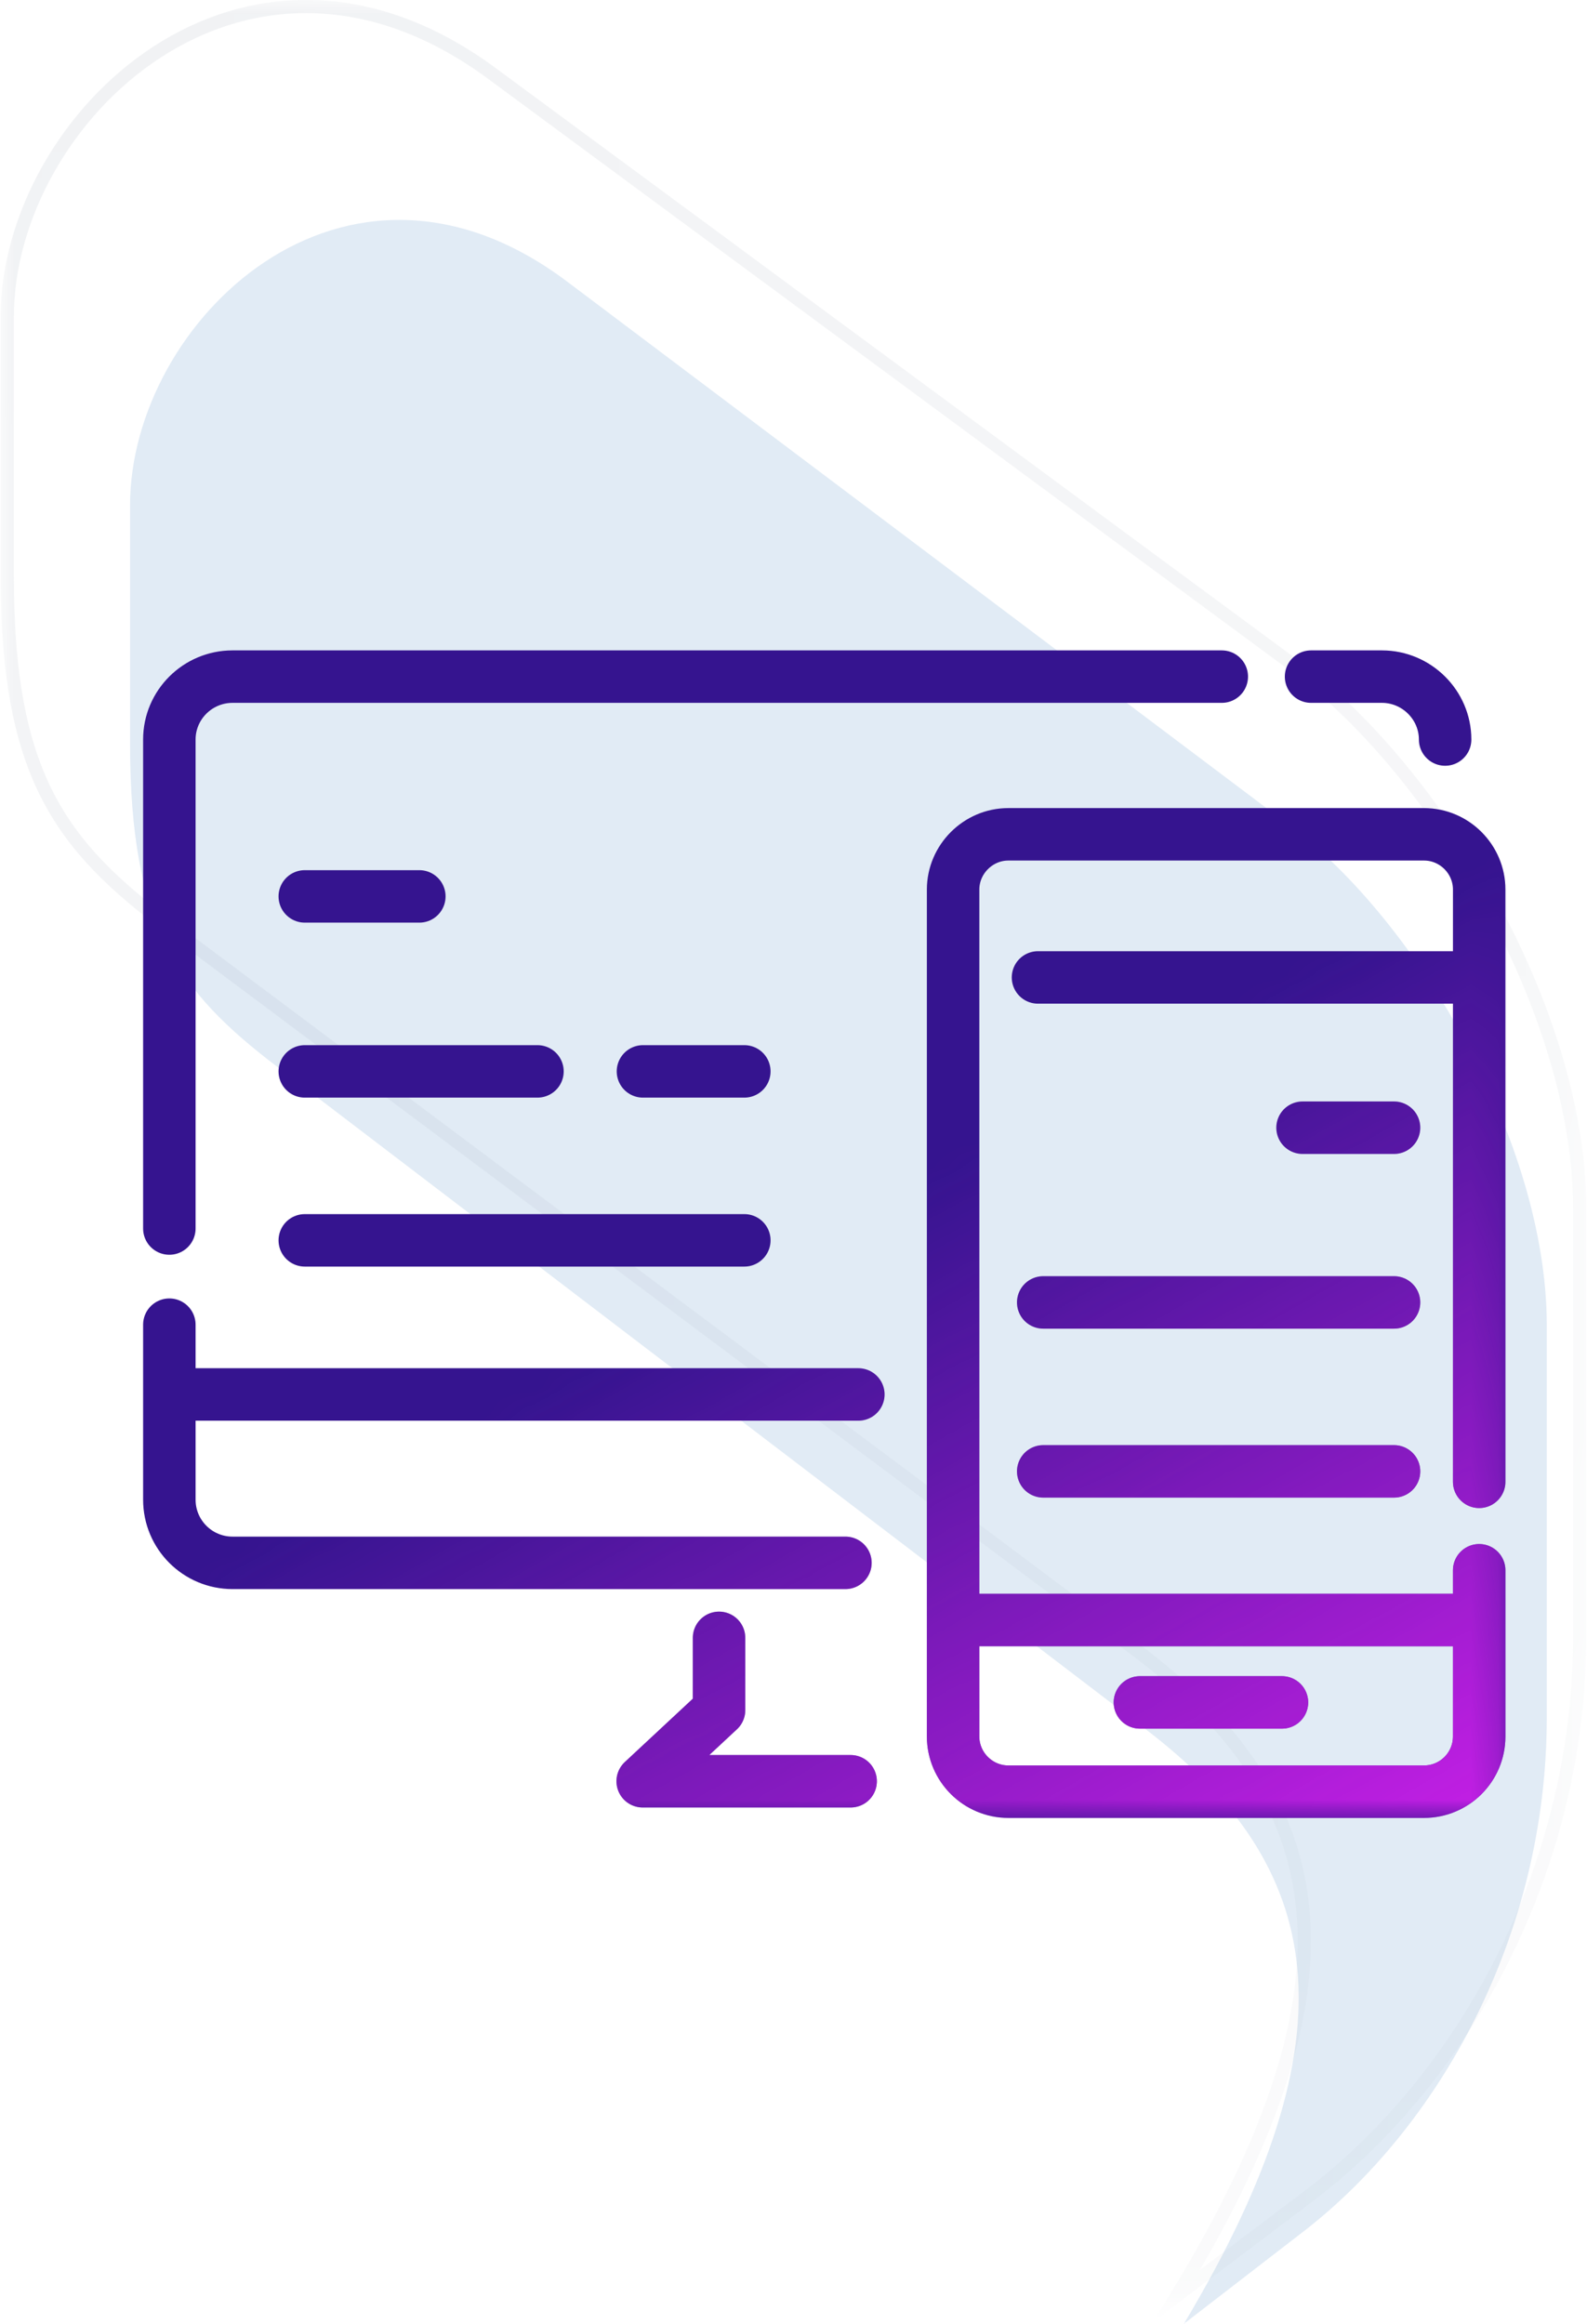<?xml version="1.0" encoding="UTF-8"?>
<!DOCTYPE svg PUBLIC "-//W3C//DTD SVG 1.1//EN" "http://www.w3.org/Graphics/SVG/1.1/DTD/svg11.dtd">
<!-- Creator: CorelDRAW 2020 (64-Bit) -->
<svg xmlns="http://www.w3.org/2000/svg" xml:space="preserve" width="252px" height="369px" version="1.1" style="shape-rendering:geometricPrecision; text-rendering:geometricPrecision; image-rendering:optimizeQuality; fill-rule:evenodd; clip-rule:evenodd"
viewBox="0 0 57.72 84.59"
 xmlns:xlink="http://www.w3.org/1999/xlink"
 xmlns:xodm="http://www.corel.com/coreldraw/odm/2003">
 <defs>
  <style type="text/css">
   <![CDATA[
    .str0 {stroke:#69778D;stroke-width:0.48;stroke-miterlimit:22.926}
    .str1 {stroke:#35148F;stroke-width:1.91;stroke-linecap:round;stroke-linejoin:round;stroke-miterlimit:22.926}
    .str2 {stroke:#CF20EC;stroke-width:1.91;stroke-linecap:round;stroke-linejoin:round;stroke-miterlimit:22.926}
    .fil1 {fill:none}
    .fil0 {fill:#E1EBF5}
   ]]>
  </style>
    <mask id="id0">
  <radialGradient id="id1" gradientUnits="userSpaceOnUse" cx="83.71" cy="114.12" r="640.71" fx="83.71" fy="114.12">
   <stop offset="0" style="stop-opacity:0; stop-color:white"/>
   <stop offset="0.439" style="stop-opacity:0.192; stop-color:white"/>
   <stop offset="1" style="stop-opacity:0.38; stop-color:white"/>
  </radialGradient>
     <rect style="fill:url(#id1)" width="57.72" height="83.8"/>
    </mask>
     <mask id="id2">
  <linearGradient id="id3" gradientUnits="userSpaceOnUse" x1="45.93" y1="73.27" x2="30.14" y2="44.65">
   <stop offset="0" style="stop-opacity:1; stop-color:white"/>
   <stop offset="1" style="stop-opacity:0; stop-color:white"/>
  </linearGradient>
      <rect style="fill:url(#id3)" x="5.18" y="23.67" width="49.6" height="42.51"/>
     </mask>
 </defs>
 <g id="Capa_x0020_1">
  <g id="_2290487961536">
   <path class="fil0" d="M20.62 10.25l26.3 19.8c4.65,3.5 9.36,11.53 9.36,18.19l0 14.28c0,7.96 -3.94,14.92 -8.87,18.72l-4.34 3.35c6.34,-10.6 5.14,-16.66 -1.4,-21.65l-31.62 -24.12c-3.58,-2.73 -5.34,-5.09 -5.34,-11.75l0 -8.68c0,-6.66 7.79,-14.25 15.91,-8.14z"/>
   <path class="fil1 str0" style="mask:url(#id0)" d="M17.89 2.68l29.2 21.55c5.16,3.8 10.39,12.54 10.39,19.78l0 15.54c0,8.66 -4.37,16.23 -9.84,20.37l-4.82 3.64c7.03,-11.53 5.7,-18.13 -1.56,-23.55l-35.09 -26.25c-3.98,-2.97 -5.93,-5.53 -5.93,-12.77l0 -9.46c0,-7.24 8.65,-15.5 17.65,-8.85z"/>
   <g>
    <path class="fil1 str1" d="M30.75 56.89l-22.31 0c-1.27,0 -2.3,-1.03 -2.3,-2.3l0 -6.37m0 -3.5l0 -17.8c0,-1.26 1.03,-2.29 2.3,-2.29l36.01 0m3.25 0l2.58 0c1.26,0 2.3,1.03 2.3,2.29m-46.44 23.84l25.08 0m22.6 6.4l0 6.05c0,1.11 -0.9,2.01 -2.01,2.01l-15.13 0c-1.1,0 -2.01,-0.9 -2.01,-2.01l0 -30.83c0,-1.1 0.91,-2.01 2.01,-2.01l15.13 0c1.11,0 2.01,0.91 2.01,2.01l0 21.56m-27.67 5.68l0 2.63 -2.78 2.59 7.57 0m10.53 -2.87l5.17 0m0.75 -20.92l3.33 0m-12.77 6.36l12.77 0m-12.77 6.15l12.77 0m-12.96 -17.98l16.06 0m-18.54 23.39l17.93 0m-37.97 -26.34l-4.17 0m16 6.37l-3.69 0m-3.84 0l-8.47 0m16 6.15l-16 0"/>
    <path class="fil1 str2" style="mask:url(#id2)" d="M30.75 56.89l-22.31 0c-1.27,0 -2.3,-1.03 -2.3,-2.3l0 -6.37m0 -3.5l0 -17.8c0,-1.26 1.03,-2.29 2.3,-2.29l36.01 0m3.25 0l2.58 0c1.26,0 2.3,1.03 2.3,2.29m-46.44 23.84l25.08 0m22.6 6.4l0 6.05c0,1.11 -0.9,2.01 -2.01,2.01l-15.13 0c-1.1,0 -2.01,-0.9 -2.01,-2.01l0 -30.83c0,-1.1 0.91,-2.01 2.01,-2.01l15.13 0c1.11,0 2.01,0.91 2.01,2.01l0 21.56m-27.67 5.68l0 2.63 -2.78 2.59 7.57 0m10.53 -2.87l5.17 0m0.75 -20.92l3.33 0m-12.77 6.36l12.77 0m-12.77 6.15l12.77 0m-12.96 -17.98l16.06 0m-18.54 23.39l17.93 0m-37.97 -26.34l-4.17 0m16 6.37l-3.69 0m-3.84 0l-8.47 0m16 6.15l-16 0"/>
   </g>
  </g>
 </g>
</svg>
